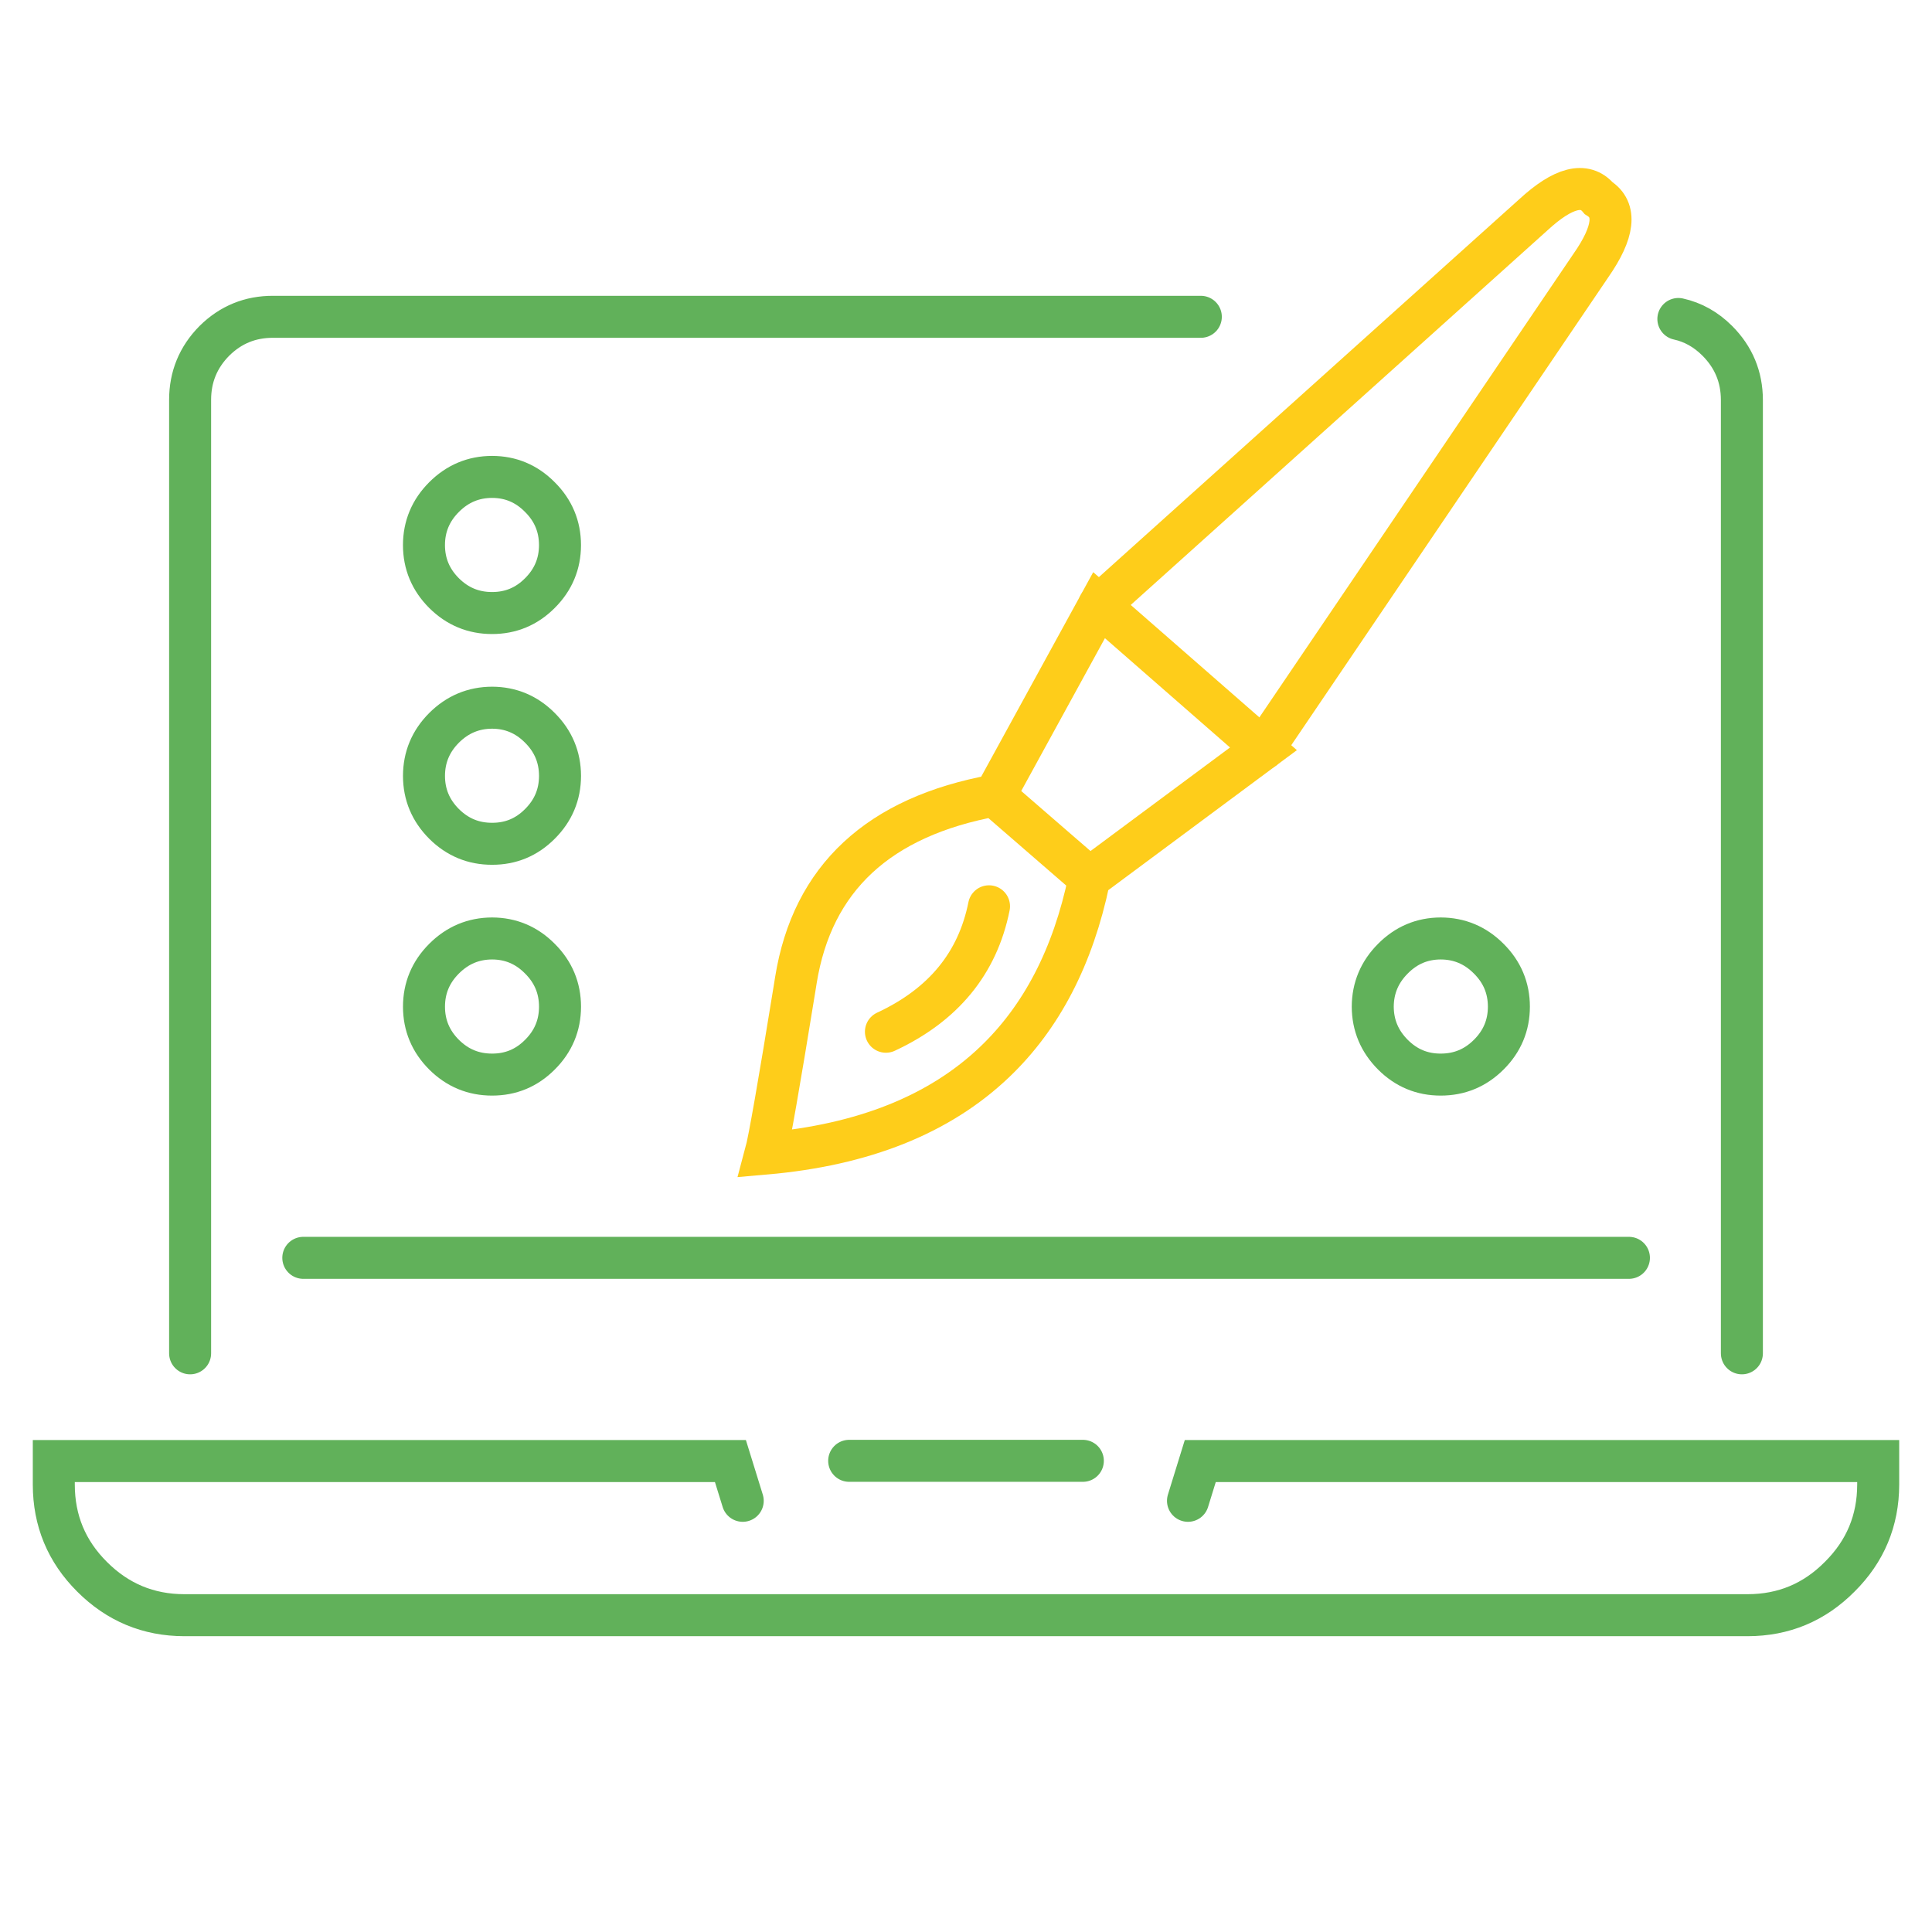 <?xml version="1.0" encoding="utf-8"?>
<!-- Generator: Adobe Illustrator 16.0.0, SVG Export Plug-In . SVG Version: 6.00 Build 0)  -->
<!DOCTYPE svg PUBLIC "-//W3C//DTD SVG 1.1//EN" "http://www.w3.org/Graphics/SVG/1.1/DTD/svg11.dtd">
<svg version="1.1" id="Calque_1" xmlns="http://www.w3.org/2000/svg" xmlns:xlink="http://www.w3.org/1999/xlink" x="0px" y="0px"
	 width="92px" height="92px" viewBox="0 0 92 92" enable-background="new 0 0 92 92" xml:space="preserve">
<g>
	<g>
		
			<path fill-rule="evenodd" clip-rule="evenodd" fill="none" stroke="#61B15A" stroke-width="2" stroke-linecap="round" stroke-miterlimit="10" d="
			M20.189,25.957c0.001,0.888,0.32,1.65,0.957,2.287c0.639,0.634,1.4,0.949,2.287,0.948c0.884,0.001,1.644-0.314,2.275-0.948
			c0.64-0.637,0.957-1.399,0.959-2.287c-0.002-0.888-0.319-1.651-0.959-2.287c-0.632-0.64-1.392-0.959-2.275-0.96
			c-0.887,0.001-1.648,0.321-2.287,0.96C20.51,24.306,20.19,25.069,20.189,25.957z M23.434,44.689
			c-0.887,0.002-1.648,0.322-2.287,0.961c-0.637,0.637-0.956,1.399-0.957,2.287c0.001,0.889,0.32,1.65,0.957,2.287
			c0.639,0.634,1.4,0.948,2.287,0.947c0.884,0.001,1.644-0.313,2.275-0.947c0.64-0.637,0.957-1.398,0.959-2.287
			c-0.002-0.888-0.319-1.65-0.959-2.287C25.077,45.011,24.317,44.691,23.434,44.689z M23.434,33.7
			c-0.887,0.002-1.648,0.322-2.287,0.958c-0.637,0.639-0.956,1.402-0.957,2.29c0.001,0.887,0.32,1.648,0.957,2.286
			c0.639,0.634,1.4,0.949,2.287,0.946c0.884,0.003,1.644-0.312,2.275-0.946c0.64-0.638,0.957-1.399,0.959-2.286
			c-0.002-0.888-0.319-1.651-0.959-2.29C25.077,34.022,24.317,33.702,23.434,33.7z M82.947,64.444V19.042
			c-0.003-1.097-0.394-2.034-1.171-2.813c-0.538-0.538-1.155-0.885-1.854-1.039 M68.604,44.689c0.889,0.002,1.65,0.322,2.287,0.961
			c0.641,0.637,0.96,1.399,0.961,2.287c-0.001,0.889-0.32,1.65-0.961,2.287c-0.637,0.634-1.398,0.948-2.287,0.947
			c-0.883,0.001-1.641-0.313-2.274-0.947c-0.636-0.637-0.957-1.398-0.961-2.287c0.004-0.888,0.325-1.65,0.961-2.287
			C66.963,45.011,67.721,44.691,68.604,44.689z M57.182,15.086h-44.17c-1.093-0.005-2.025,0.376-2.802,1.143
			c-0.771,0.779-1.157,1.716-1.157,2.813v45.402 M77.568,59.897H14.443 M35.368,71.467l-0.586-1.893H2.562v1.124
			c0.002,1.713,0.607,3.175,1.82,4.384c1.218,1.22,2.683,1.831,4.396,1.832h74.442c1.715-0.001,3.177-0.612,4.386-1.832
			c1.218-1.209,1.829-2.671,1.832-4.384v-1.124H57.156l-0.585,1.893 M40.437,69.563h11.127"/>
	</g>
	<g>
		
			<path fill-rule="evenodd" clip-rule="evenodd" fill="none" stroke="#FECD1A" stroke-width="2" stroke-linecap="round" stroke-miterlimit="10" d="
			M42.187,49.13c2.731-1.27,4.367-3.261,4.909-5.973"/>
		
			<path fill-rule="evenodd" clip-rule="evenodd" fill="none" stroke="#FECD1A" stroke-width="2" stroke-linecap="round" stroke-miterlimit="10" d="
			M51.873,41.813l8.291-6.155l-7.827-6.84l-4.972,9.076l4.494,3.894L51.873,41.813c-0.004,0.028-0.01,0.058-0.014,0.086
			c-0.761,3.649-2.258,6.539-4.494,8.671c-2.62,2.502-6.255,3.955-10.907,4.362c0.172-0.637,0.632-3.264,1.381-7.879
			c0.02-0.124,0.041-0.251,0.061-0.381c0.782-4.854,3.938-7.786,9.466-8.792v0.013"/>
		
			<path fill-rule="evenodd" clip-rule="evenodd" fill="none" stroke="#FECD1A" stroke-width="2" stroke-linecap="round" stroke-miterlimit="10" d="
			M52.337,28.818l20.678-18.588c1.418-1.307,2.455-1.573,3.112-0.794c0.86,0.548,0.738,1.615-0.365,3.2L60.164,35.658"/>
	</g>
</g>
</svg>
